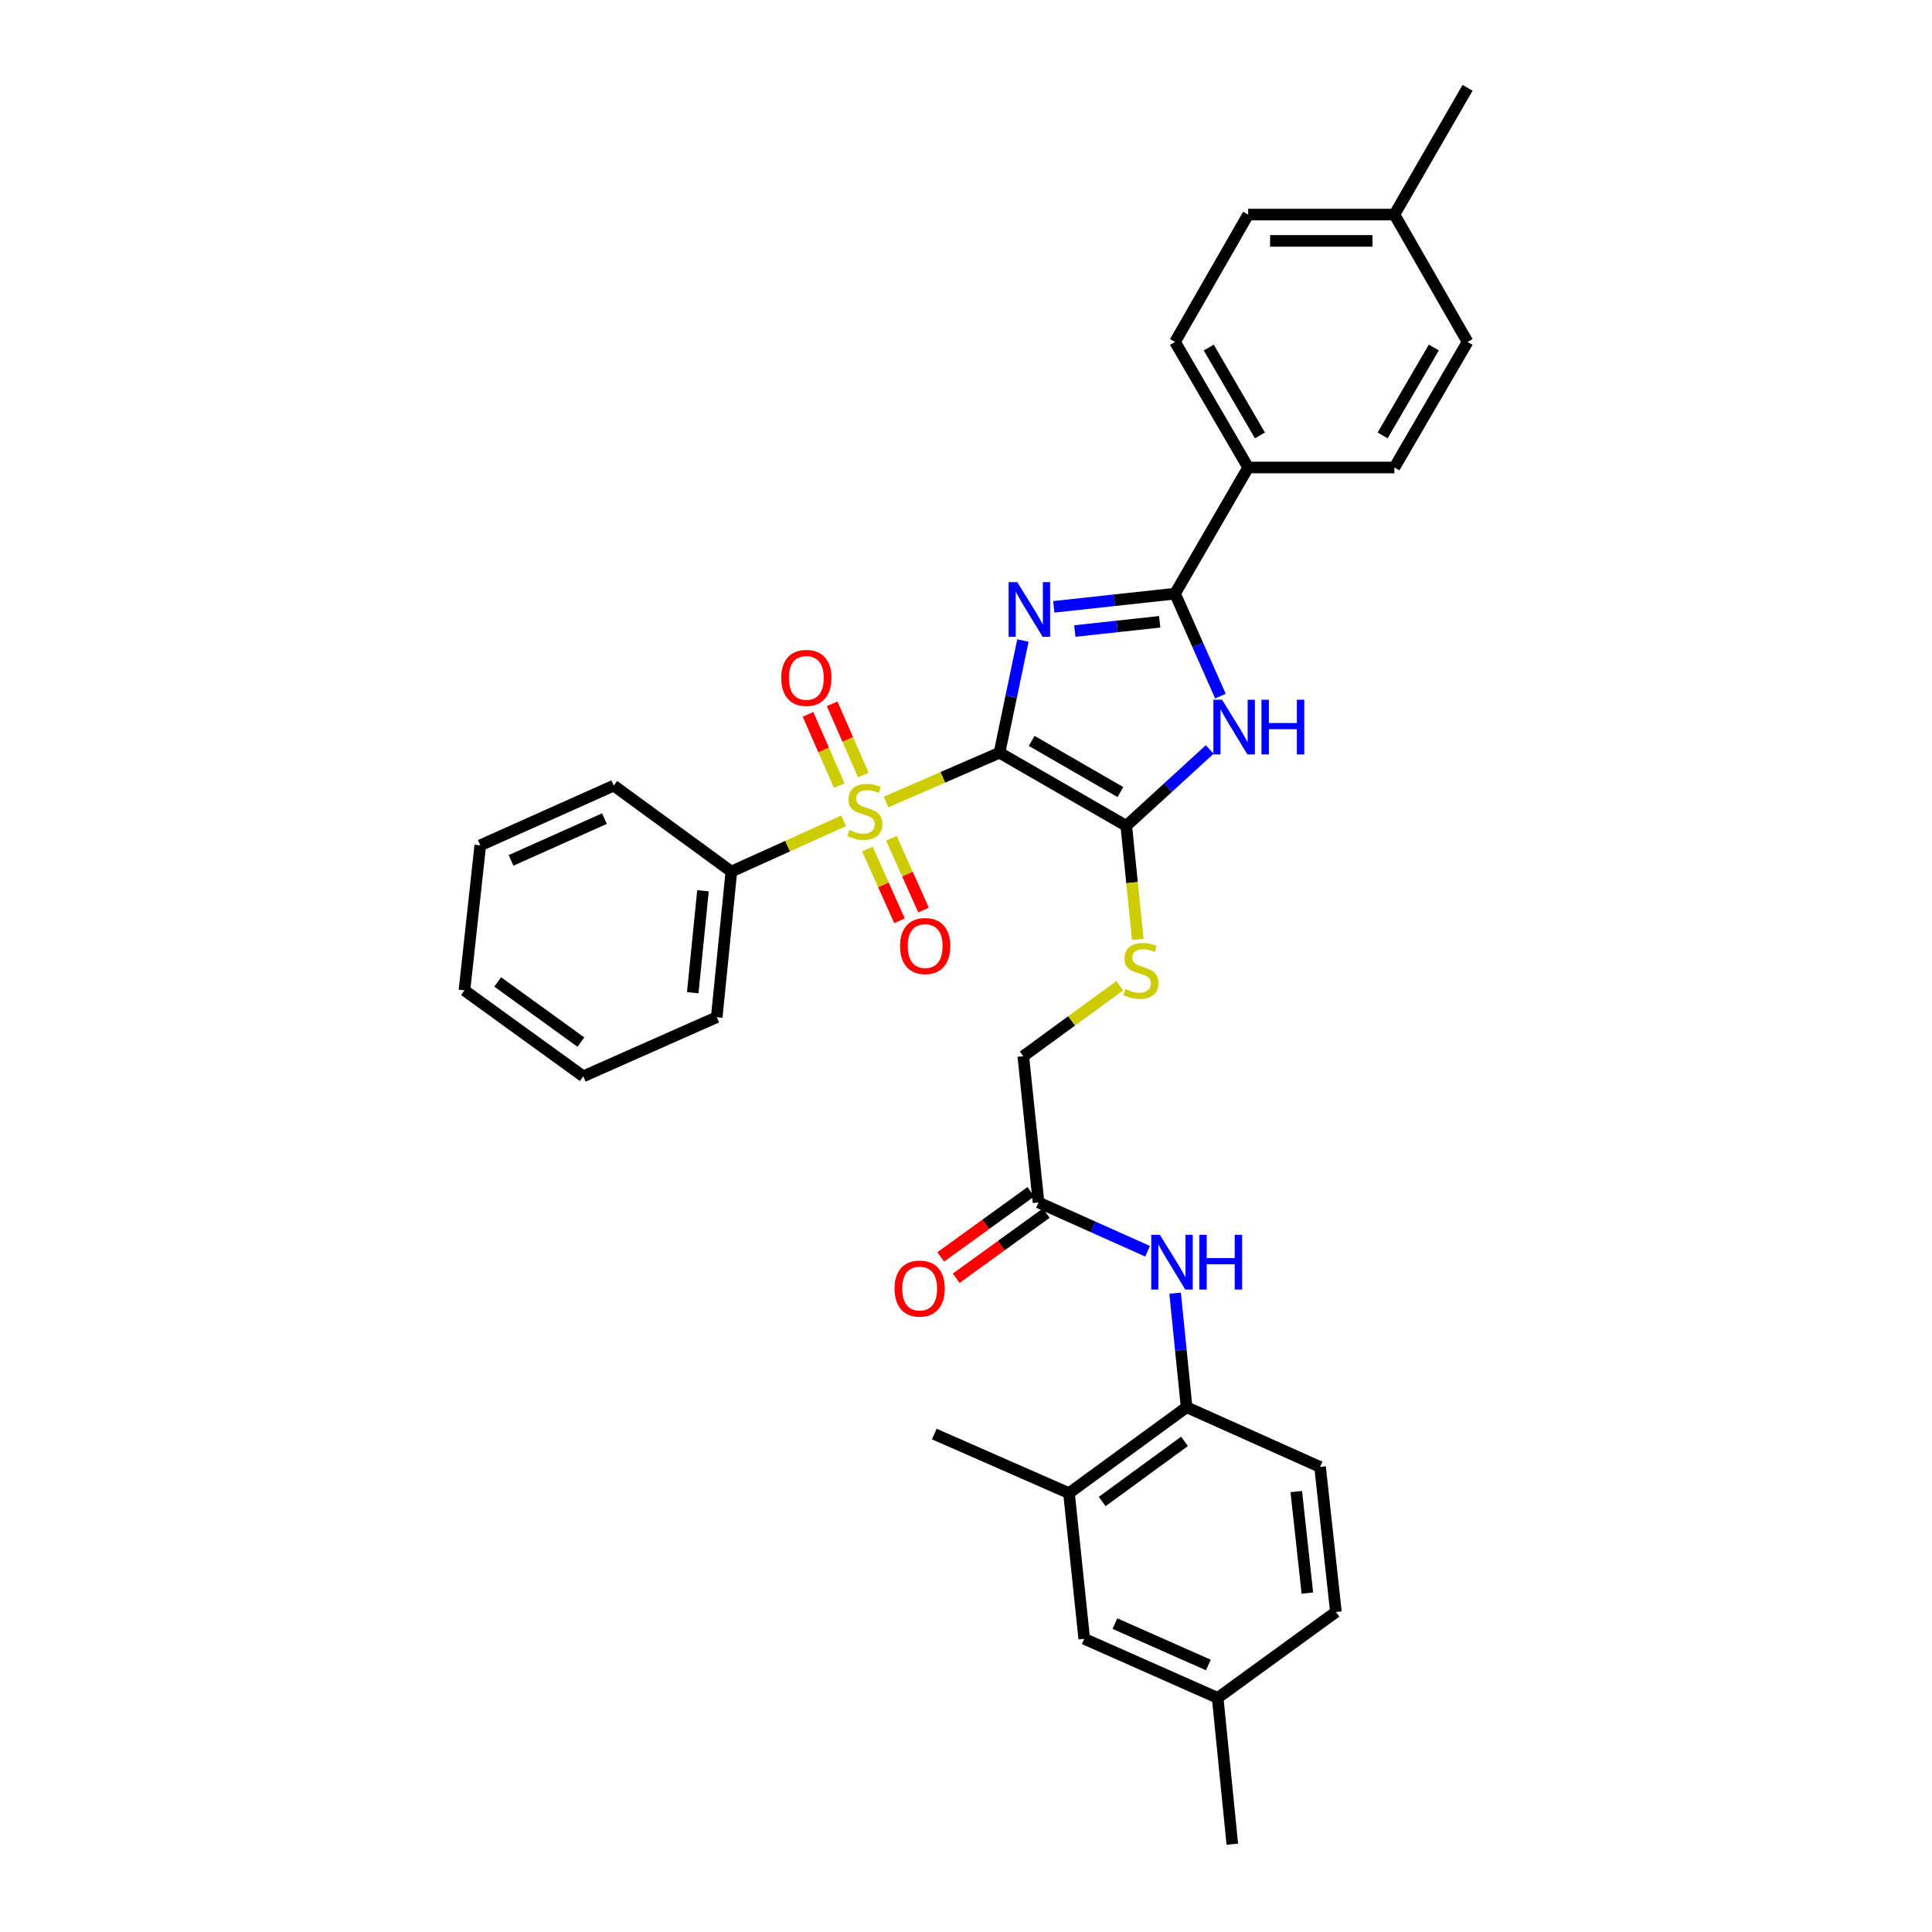 <?xml version='1.0' encoding='iso-8859-1'?>
<svg version='1.1' baseProfile='full'
              xmlns='http://www.w3.org/2000/svg'
                      xmlns:rdkit='http://www.rdkit.org/xml'
                      xmlns:xlink='http://www.w3.org/1999/xlink'
                  xml:space='preserve'
width='1000px' height='1000px' viewBox='0 0 1000 1000'>
<!-- END OF HEADER -->
<rect style='opacity:1.0;fill:#FFFFFF;stroke:none' width='1000' height='1000' x='0' y='0'> </rect>
<path class='bond-0' d='M 517.341,389.603 L 523.396,360.563' style='fill:none;fill-rule:evenodd;stroke:#000000;stroke-width:6px;stroke-linecap:butt;stroke-linejoin:miter;stroke-opacity:1' />
<path class='bond-0' d='M 523.396,360.563 L 529.45,331.524' style='fill:none;fill-rule:evenodd;stroke:#0000FF;stroke-width:6px;stroke-linecap:butt;stroke-linejoin:miter;stroke-opacity:1' />
<path class='bond-1' d='M 517.341,389.603 L 487.982,402.36' style='fill:none;fill-rule:evenodd;stroke:#000000;stroke-width:6px;stroke-linecap:butt;stroke-linejoin:miter;stroke-opacity:1' />
<path class='bond-1' d='M 487.982,402.36 L 458.624,415.117' style='fill:none;fill-rule:evenodd;stroke:#CCCC00;stroke-width:6px;stroke-linecap:butt;stroke-linejoin:miter;stroke-opacity:1' />
<path class='bond-2' d='M 517.341,389.603 L 582.958,427.457' style='fill:none;fill-rule:evenodd;stroke:#000000;stroke-width:6px;stroke-linecap:butt;stroke-linejoin:miter;stroke-opacity:1' />
<path class='bond-2' d='M 533.992,383.48 L 579.924,409.977' style='fill:none;fill-rule:evenodd;stroke:#000000;stroke-width:6px;stroke-linecap:butt;stroke-linejoin:miter;stroke-opacity:1' />
<path class='bond-3' d='M 545.433,314.097 L 576.814,310.685' style='fill:none;fill-rule:evenodd;stroke:#0000FF;stroke-width:6px;stroke-linecap:butt;stroke-linejoin:miter;stroke-opacity:1' />
<path class='bond-3' d='M 576.814,310.685 L 608.194,307.273' style='fill:none;fill-rule:evenodd;stroke:#000000;stroke-width:6px;stroke-linecap:butt;stroke-linejoin:miter;stroke-opacity:1' />
<path class='bond-3' d='M 556.32,326.618 L 578.286,324.23' style='fill:none;fill-rule:evenodd;stroke:#0000FF;stroke-width:6px;stroke-linecap:butt;stroke-linejoin:miter;stroke-opacity:1' />
<path class='bond-3' d='M 578.286,324.23 L 600.253,321.841' style='fill:none;fill-rule:evenodd;stroke:#000000;stroke-width:6px;stroke-linecap:butt;stroke-linejoin:miter;stroke-opacity:1' />
<path class='bond-8' d='M 446.867,401.147 L 438.785,382.709' style='fill:none;fill-rule:evenodd;stroke:#CCCC00;stroke-width:6px;stroke-linecap:butt;stroke-linejoin:miter;stroke-opacity:1' />
<path class='bond-8' d='M 438.785,382.709 L 430.704,364.27' style='fill:none;fill-rule:evenodd;stroke:#FF0000;stroke-width:6px;stroke-linecap:butt;stroke-linejoin:miter;stroke-opacity:1' />
<path class='bond-8' d='M 434.389,406.616 L 426.307,388.178' style='fill:none;fill-rule:evenodd;stroke:#CCCC00;stroke-width:6px;stroke-linecap:butt;stroke-linejoin:miter;stroke-opacity:1' />
<path class='bond-8' d='M 426.307,388.178 L 418.225,369.74' style='fill:none;fill-rule:evenodd;stroke:#FF0000;stroke-width:6px;stroke-linecap:butt;stroke-linejoin:miter;stroke-opacity:1' />
<path class='bond-9' d='M 448.948,439.462 L 457.267,458.031' style='fill:none;fill-rule:evenodd;stroke:#CCCC00;stroke-width:6px;stroke-linecap:butt;stroke-linejoin:miter;stroke-opacity:1' />
<path class='bond-9' d='M 457.267,458.031 L 465.585,476.6' style='fill:none;fill-rule:evenodd;stroke:#FF0000;stroke-width:6px;stroke-linecap:butt;stroke-linejoin:miter;stroke-opacity:1' />
<path class='bond-9' d='M 461.382,433.892 L 469.701,452.461' style='fill:none;fill-rule:evenodd;stroke:#CCCC00;stroke-width:6px;stroke-linecap:butt;stroke-linejoin:miter;stroke-opacity:1' />
<path class='bond-9' d='M 469.701,452.461 L 478.019,471.03' style='fill:none;fill-rule:evenodd;stroke:#FF0000;stroke-width:6px;stroke-linecap:butt;stroke-linejoin:miter;stroke-opacity:1' />
<path class='bond-12' d='M 436.668,424.847 L 407.61,437.979' style='fill:none;fill-rule:evenodd;stroke:#CCCC00;stroke-width:6px;stroke-linecap:butt;stroke-linejoin:miter;stroke-opacity:1' />
<path class='bond-12' d='M 407.61,437.979 L 378.552,451.111' style='fill:none;fill-rule:evenodd;stroke:#000000;stroke-width:6px;stroke-linecap:butt;stroke-linejoin:miter;stroke-opacity:1' />
<path class='bond-4' d='M 582.958,427.457 L 604.561,407.684' style='fill:none;fill-rule:evenodd;stroke:#000000;stroke-width:6px;stroke-linecap:butt;stroke-linejoin:miter;stroke-opacity:1' />
<path class='bond-4' d='M 604.561,407.684 L 626.164,387.912' style='fill:none;fill-rule:evenodd;stroke:#0000FF;stroke-width:6px;stroke-linecap:butt;stroke-linejoin:miter;stroke-opacity:1' />
<path class='bond-5' d='M 582.958,427.457 L 585.933,456.838' style='fill:none;fill-rule:evenodd;stroke:#000000;stroke-width:6px;stroke-linecap:butt;stroke-linejoin:miter;stroke-opacity:1' />
<path class='bond-5' d='M 585.933,456.838 L 588.908,486.219' style='fill:none;fill-rule:evenodd;stroke:#CCCC00;stroke-width:6px;stroke-linecap:butt;stroke-linejoin:miter;stroke-opacity:1' />
<path class='bond-10' d='M 608.194,307.273 L 646.04,241.974' style='fill:none;fill-rule:evenodd;stroke:#000000;stroke-width:6px;stroke-linecap:butt;stroke-linejoin:miter;stroke-opacity:1' />
<path class='bond-33' d='M 608.194,307.273 L 619.94,333.787' style='fill:none;fill-rule:evenodd;stroke:#000000;stroke-width:6px;stroke-linecap:butt;stroke-linejoin:miter;stroke-opacity:1' />
<path class='bond-33' d='M 619.94,333.787 L 631.686,360.301' style='fill:none;fill-rule:evenodd;stroke:#0000FF;stroke-width:6px;stroke-linecap:butt;stroke-linejoin:miter;stroke-opacity:1' />
<path class='bond-17' d='M 579.563,510.227 L 554.606,528.457' style='fill:none;fill-rule:evenodd;stroke:#CCCC00;stroke-width:6px;stroke-linecap:butt;stroke-linejoin:miter;stroke-opacity:1' />
<path class='bond-17' d='M 554.606,528.457 L 529.649,546.687' style='fill:none;fill-rule:evenodd;stroke:#000000;stroke-width:6px;stroke-linecap:butt;stroke-linejoin:miter;stroke-opacity:1' />
<path class='bond-6' d='M 593.988,647.646 L 565.765,635.016' style='fill:none;fill-rule:evenodd;stroke:#0000FF;stroke-width:6px;stroke-linecap:butt;stroke-linejoin:miter;stroke-opacity:1' />
<path class='bond-6' d='M 565.765,635.016 L 537.543,622.386' style='fill:none;fill-rule:evenodd;stroke:#000000;stroke-width:6px;stroke-linecap:butt;stroke-linejoin:miter;stroke-opacity:1' />
<path class='bond-7' d='M 608.237,669.345 L 611.213,698.862' style='fill:none;fill-rule:evenodd;stroke:#0000FF;stroke-width:6px;stroke-linecap:butt;stroke-linejoin:miter;stroke-opacity:1' />
<path class='bond-7' d='M 611.213,698.862 L 614.189,728.378' style='fill:none;fill-rule:evenodd;stroke:#000000;stroke-width:6px;stroke-linecap:butt;stroke-linejoin:miter;stroke-opacity:1' />
<path class='bond-13' d='M 614.189,728.378 L 553.31,772.854' style='fill:none;fill-rule:evenodd;stroke:#000000;stroke-width:6px;stroke-linecap:butt;stroke-linejoin:miter;stroke-opacity:1' />
<path class='bond-13' d='M 613.094,746.051 L 570.479,777.184' style='fill:none;fill-rule:evenodd;stroke:#000000;stroke-width:6px;stroke-linecap:butt;stroke-linejoin:miter;stroke-opacity:1' />
<path class='bond-16' d='M 614.189,728.378 L 683.265,759.29' style='fill:none;fill-rule:evenodd;stroke:#000000;stroke-width:6px;stroke-linecap:butt;stroke-linejoin:miter;stroke-opacity:1' />
<path class='bond-18' d='M 646.04,241.974 L 608.194,176.984' style='fill:none;fill-rule:evenodd;stroke:#000000;stroke-width:6px;stroke-linecap:butt;stroke-linejoin:miter;stroke-opacity:1' />
<path class='bond-18' d='M 652.137,225.369 L 625.645,179.877' style='fill:none;fill-rule:evenodd;stroke:#000000;stroke-width:6px;stroke-linecap:butt;stroke-linejoin:miter;stroke-opacity:1' />
<path class='bond-19' d='M 646.04,241.974 L 721.747,241.974' style='fill:none;fill-rule:evenodd;stroke:#000000;stroke-width:6px;stroke-linecap:butt;stroke-linejoin:miter;stroke-opacity:1' />
<path class='bond-11' d='M 537.543,622.386 L 529.649,546.687' style='fill:none;fill-rule:evenodd;stroke:#000000;stroke-width:6px;stroke-linecap:butt;stroke-linejoin:miter;stroke-opacity:1' />
<path class='bond-15' d='M 533.551,616.866 L 510.239,633.725' style='fill:none;fill-rule:evenodd;stroke:#000000;stroke-width:6px;stroke-linecap:butt;stroke-linejoin:miter;stroke-opacity:1' />
<path class='bond-15' d='M 510.239,633.725 L 486.927,650.584' style='fill:none;fill-rule:evenodd;stroke:#FF0000;stroke-width:6px;stroke-linecap:butt;stroke-linejoin:miter;stroke-opacity:1' />
<path class='bond-15' d='M 541.535,627.906 L 518.223,644.765' style='fill:none;fill-rule:evenodd;stroke:#000000;stroke-width:6px;stroke-linecap:butt;stroke-linejoin:miter;stroke-opacity:1' />
<path class='bond-15' d='M 518.223,644.765 L 494.911,661.624' style='fill:none;fill-rule:evenodd;stroke:#FF0000;stroke-width:6px;stroke-linecap:butt;stroke-linejoin:miter;stroke-opacity:1' />
<path class='bond-26' d='M 378.552,451.111 L 370.983,526.492' style='fill:none;fill-rule:evenodd;stroke:#000000;stroke-width:6px;stroke-linecap:butt;stroke-linejoin:miter;stroke-opacity:1' />
<path class='bond-26' d='M 363.86,461.057 L 358.562,513.824' style='fill:none;fill-rule:evenodd;stroke:#000000;stroke-width:6px;stroke-linecap:butt;stroke-linejoin:miter;stroke-opacity:1' />
<path class='bond-27' d='M 378.552,451.111 L 317.673,406.634' style='fill:none;fill-rule:evenodd;stroke:#000000;stroke-width:6px;stroke-linecap:butt;stroke-linejoin:miter;stroke-opacity:1' />
<path class='bond-14' d='M 553.31,772.854 L 561.197,848.244' style='fill:none;fill-rule:evenodd;stroke:#000000;stroke-width:6px;stroke-linecap:butt;stroke-linejoin:miter;stroke-opacity:1' />
<path class='bond-25' d='M 553.31,772.854 L 483.59,742.26' style='fill:none;fill-rule:evenodd;stroke:#000000;stroke-width:6px;stroke-linecap:butt;stroke-linejoin:miter;stroke-opacity:1' />
<path class='bond-36' d='M 561.197,848.244 L 630.273,878.838' style='fill:none;fill-rule:evenodd;stroke:#000000;stroke-width:6px;stroke-linecap:butt;stroke-linejoin:miter;stroke-opacity:1' />
<path class='bond-36' d='M 577.076,840.375 L 625.429,861.792' style='fill:none;fill-rule:evenodd;stroke:#000000;stroke-width:6px;stroke-linecap:butt;stroke-linejoin:miter;stroke-opacity:1' />
<path class='bond-21' d='M 683.265,759.29 L 691.463,834.362' style='fill:none;fill-rule:evenodd;stroke:#000000;stroke-width:6px;stroke-linecap:butt;stroke-linejoin:miter;stroke-opacity:1' />
<path class='bond-21' d='M 670.951,772.03 L 676.689,824.58' style='fill:none;fill-rule:evenodd;stroke:#000000;stroke-width:6px;stroke-linecap:butt;stroke-linejoin:miter;stroke-opacity:1' />
<path class='bond-23' d='M 608.194,176.984 L 646.04,111.064' style='fill:none;fill-rule:evenodd;stroke:#000000;stroke-width:6px;stroke-linecap:butt;stroke-linejoin:miter;stroke-opacity:1' />
<path class='bond-22' d='M 721.747,241.974 L 759.601,176.984' style='fill:none;fill-rule:evenodd;stroke:#000000;stroke-width:6px;stroke-linecap:butt;stroke-linejoin:miter;stroke-opacity:1' />
<path class='bond-22' d='M 715.652,225.368 L 742.15,179.876' style='fill:none;fill-rule:evenodd;stroke:#000000;stroke-width:6px;stroke-linecap:butt;stroke-linejoin:miter;stroke-opacity:1' />
<path class='bond-20' d='M 630.273,878.838 L 691.463,834.362' style='fill:none;fill-rule:evenodd;stroke:#000000;stroke-width:6px;stroke-linecap:butt;stroke-linejoin:miter;stroke-opacity:1' />
<path class='bond-28' d='M 630.273,878.838 L 637.843,954.545' style='fill:none;fill-rule:evenodd;stroke:#000000;stroke-width:6px;stroke-linecap:butt;stroke-linejoin:miter;stroke-opacity:1' />
<path class='bond-24' d='M 759.601,176.984 L 721.747,111.064' style='fill:none;fill-rule:evenodd;stroke:#000000;stroke-width:6px;stroke-linecap:butt;stroke-linejoin:miter;stroke-opacity:1' />
<path class='bond-35' d='M 646.04,111.064 L 721.747,111.064' style='fill:none;fill-rule:evenodd;stroke:#000000;stroke-width:6px;stroke-linecap:butt;stroke-linejoin:miter;stroke-opacity:1' />
<path class='bond-35' d='M 657.396,124.689 L 710.391,124.689' style='fill:none;fill-rule:evenodd;stroke:#000000;stroke-width:6px;stroke-linecap:butt;stroke-linejoin:miter;stroke-opacity:1' />
<path class='bond-29' d='M 721.747,111.064 L 759.601,45.455' style='fill:none;fill-rule:evenodd;stroke:#000000;stroke-width:6px;stroke-linecap:butt;stroke-linejoin:miter;stroke-opacity:1' />
<path class='bond-31' d='M 370.983,526.492 L 301.899,557.102' style='fill:none;fill-rule:evenodd;stroke:#000000;stroke-width:6px;stroke-linecap:butt;stroke-linejoin:miter;stroke-opacity:1' />
<path class='bond-30' d='M 317.673,406.634 L 248.589,437.539' style='fill:none;fill-rule:evenodd;stroke:#000000;stroke-width:6px;stroke-linecap:butt;stroke-linejoin:miter;stroke-opacity:1' />
<path class='bond-30' d='M 312.874,423.707 L 264.515,445.34' style='fill:none;fill-rule:evenodd;stroke:#000000;stroke-width:6px;stroke-linecap:butt;stroke-linejoin:miter;stroke-opacity:1' />
<path class='bond-32' d='M 248.589,437.539 L 240.399,512.61' style='fill:none;fill-rule:evenodd;stroke:#000000;stroke-width:6px;stroke-linecap:butt;stroke-linejoin:miter;stroke-opacity:1' />
<path class='bond-34' d='M 301.899,557.102 L 240.399,512.61' style='fill:none;fill-rule:evenodd;stroke:#000000;stroke-width:6px;stroke-linecap:butt;stroke-linejoin:miter;stroke-opacity:1' />
<path class='bond-34' d='M 300.66,539.39 L 257.61,508.245' style='fill:none;fill-rule:evenodd;stroke:#000000;stroke-width:6px;stroke-linecap:butt;stroke-linejoin:miter;stroke-opacity:1' />
<path  class='atom-1' d='M 526.537 301.311
L 535.817 316.311
Q 536.737 317.791, 538.217 320.471
Q 539.697 323.151, 539.777 323.311
L 539.777 301.311
L 543.537 301.311
L 543.537 329.631
L 539.657 329.631
L 529.697 313.231
Q 528.537 311.311, 527.297 309.111
Q 526.097 306.911, 525.737 306.231
L 525.737 329.631
L 522.057 329.631
L 522.057 301.311
L 526.537 301.311
' fill='#0000FF'/>
<path  class='atom-2' d='M 439.644 429.608
Q 439.964 429.728, 441.284 430.288
Q 442.604 430.848, 444.044 431.208
Q 445.524 431.528, 446.964 431.528
Q 449.644 431.528, 451.204 430.248
Q 452.764 428.928, 452.764 426.648
Q 452.764 425.088, 451.964 424.128
Q 451.204 423.168, 450.004 422.648
Q 448.804 422.128, 446.804 421.528
Q 444.284 420.768, 442.764 420.048
Q 441.284 419.328, 440.204 417.808
Q 439.164 416.288, 439.164 413.728
Q 439.164 410.168, 441.564 407.968
Q 444.004 405.768, 448.804 405.768
Q 452.084 405.768, 455.804 407.328
L 454.884 410.408
Q 451.484 409.008, 448.924 409.008
Q 446.164 409.008, 444.644 410.168
Q 443.124 411.288, 443.164 413.248
Q 443.164 414.768, 443.924 415.688
Q 444.724 416.608, 445.844 417.128
Q 447.004 417.648, 448.924 418.248
Q 451.484 419.048, 453.004 419.848
Q 454.524 420.648, 455.604 422.288
Q 456.724 423.888, 456.724 426.648
Q 456.724 430.568, 454.084 432.688
Q 451.484 434.768, 447.124 434.768
Q 444.604 434.768, 442.684 434.208
Q 440.804 433.688, 438.564 432.768
L 439.644 429.608
' fill='#CCCC00'/>
<path  class='atom-5' d='M 632.536 362.19
L 641.816 377.19
Q 642.736 378.67, 644.216 381.35
Q 645.696 384.03, 645.776 384.19
L 645.776 362.19
L 649.536 362.19
L 649.536 390.51
L 645.656 390.51
L 635.696 374.11
Q 634.536 372.19, 633.296 369.99
Q 632.096 367.79, 631.736 367.11
L 631.736 390.51
L 628.056 390.51
L 628.056 362.19
L 632.536 362.19
' fill='#0000FF'/>
<path  class='atom-5' d='M 652.936 362.19
L 656.776 362.19
L 656.776 374.23
L 671.256 374.23
L 671.256 362.19
L 675.096 362.19
L 675.096 390.51
L 671.256 390.51
L 671.256 377.43
L 656.776 377.43
L 656.776 390.51
L 652.936 390.51
L 652.936 362.19
' fill='#0000FF'/>
<path  class='atom-6' d='M 582.528 511.938
Q 582.848 512.058, 584.168 512.618
Q 585.488 513.178, 586.928 513.538
Q 588.408 513.858, 589.848 513.858
Q 592.528 513.858, 594.088 512.578
Q 595.648 511.258, 595.648 508.978
Q 595.648 507.418, 594.848 506.458
Q 594.088 505.498, 592.888 504.978
Q 591.688 504.458, 589.688 503.858
Q 587.168 503.098, 585.648 502.378
Q 584.168 501.658, 583.088 500.138
Q 582.048 498.618, 582.048 496.058
Q 582.048 492.498, 584.448 490.298
Q 586.888 488.098, 591.688 488.098
Q 594.968 488.098, 598.688 489.658
L 597.768 492.738
Q 594.368 491.338, 591.808 491.338
Q 589.048 491.338, 587.528 492.498
Q 586.008 493.618, 586.048 495.578
Q 586.048 497.098, 586.808 498.018
Q 587.608 498.938, 588.728 499.458
Q 589.888 499.978, 591.808 500.578
Q 594.368 501.378, 595.888 502.178
Q 597.408 502.978, 598.488 504.618
Q 599.608 506.218, 599.608 508.978
Q 599.608 512.898, 596.968 515.018
Q 594.368 517.098, 590.008 517.098
Q 587.488 517.098, 585.568 516.538
Q 583.688 516.018, 581.448 515.098
L 582.528 511.938
' fill='#CCCC00'/>
<path  class='atom-7' d='M 600.36 639.139
L 609.64 654.139
Q 610.56 655.619, 612.04 658.299
Q 613.52 660.979, 613.6 661.139
L 613.6 639.139
L 617.36 639.139
L 617.36 667.459
L 613.48 667.459
L 603.52 651.059
Q 602.36 649.139, 601.12 646.939
Q 599.92 644.739, 599.56 644.059
L 599.56 667.459
L 595.88 667.459
L 595.88 639.139
L 600.36 639.139
' fill='#0000FF'/>
<path  class='atom-7' d='M 620.76 639.139
L 624.6 639.139
L 624.6 651.179
L 639.08 651.179
L 639.08 639.139
L 642.92 639.139
L 642.92 667.459
L 639.08 667.459
L 639.08 654.379
L 624.6 654.379
L 624.6 667.459
L 620.76 667.459
L 620.76 639.139
' fill='#0000FF'/>
<path  class='atom-9' d='M 404.36 350.876
Q 404.36 344.076, 407.72 340.276
Q 411.08 336.476, 417.36 336.476
Q 423.64 336.476, 427 340.276
Q 430.36 344.076, 430.36 350.876
Q 430.36 357.756, 426.96 361.676
Q 423.56 365.556, 417.36 365.556
Q 411.12 365.556, 407.72 361.676
Q 404.36 357.796, 404.36 350.876
M 417.36 362.356
Q 421.68 362.356, 424 359.476
Q 426.36 356.556, 426.36 350.876
Q 426.36 345.316, 424 342.516
Q 421.68 339.676, 417.36 339.676
Q 413.04 339.676, 410.68 342.476
Q 408.36 345.276, 408.36 350.876
Q 408.36 356.596, 410.68 359.476
Q 413.04 362.356, 417.36 362.356
' fill='#FF0000'/>
<path  class='atom-10' d='M 465.867 489.665
Q 465.867 482.865, 469.227 479.065
Q 472.587 475.265, 478.867 475.265
Q 485.147 475.265, 488.507 479.065
Q 491.867 482.865, 491.867 489.665
Q 491.867 496.545, 488.467 500.465
Q 485.067 504.345, 478.867 504.345
Q 472.627 504.345, 469.227 500.465
Q 465.867 496.585, 465.867 489.665
M 478.867 501.145
Q 483.187 501.145, 485.507 498.265
Q 487.867 495.345, 487.867 489.665
Q 487.867 484.105, 485.507 481.305
Q 483.187 478.465, 478.867 478.465
Q 474.547 478.465, 472.187 481.265
Q 469.867 484.065, 469.867 489.665
Q 469.867 495.385, 472.187 498.265
Q 474.547 501.145, 478.867 501.145
' fill='#FF0000'/>
<path  class='atom-16' d='M 463.021 666.958
Q 463.021 660.158, 466.381 656.358
Q 469.741 652.558, 476.021 652.558
Q 482.301 652.558, 485.661 656.358
Q 489.021 660.158, 489.021 666.958
Q 489.021 673.838, 485.621 677.758
Q 482.221 681.638, 476.021 681.638
Q 469.781 681.638, 466.381 677.758
Q 463.021 673.878, 463.021 666.958
M 476.021 678.438
Q 480.341 678.438, 482.661 675.558
Q 485.021 672.638, 485.021 666.958
Q 485.021 661.398, 482.661 658.598
Q 480.341 655.758, 476.021 655.758
Q 471.701 655.758, 469.341 658.558
Q 467.021 661.358, 467.021 666.958
Q 467.021 672.678, 469.341 675.558
Q 471.701 678.438, 476.021 678.438
' fill='#FF0000'/>
</svg>
